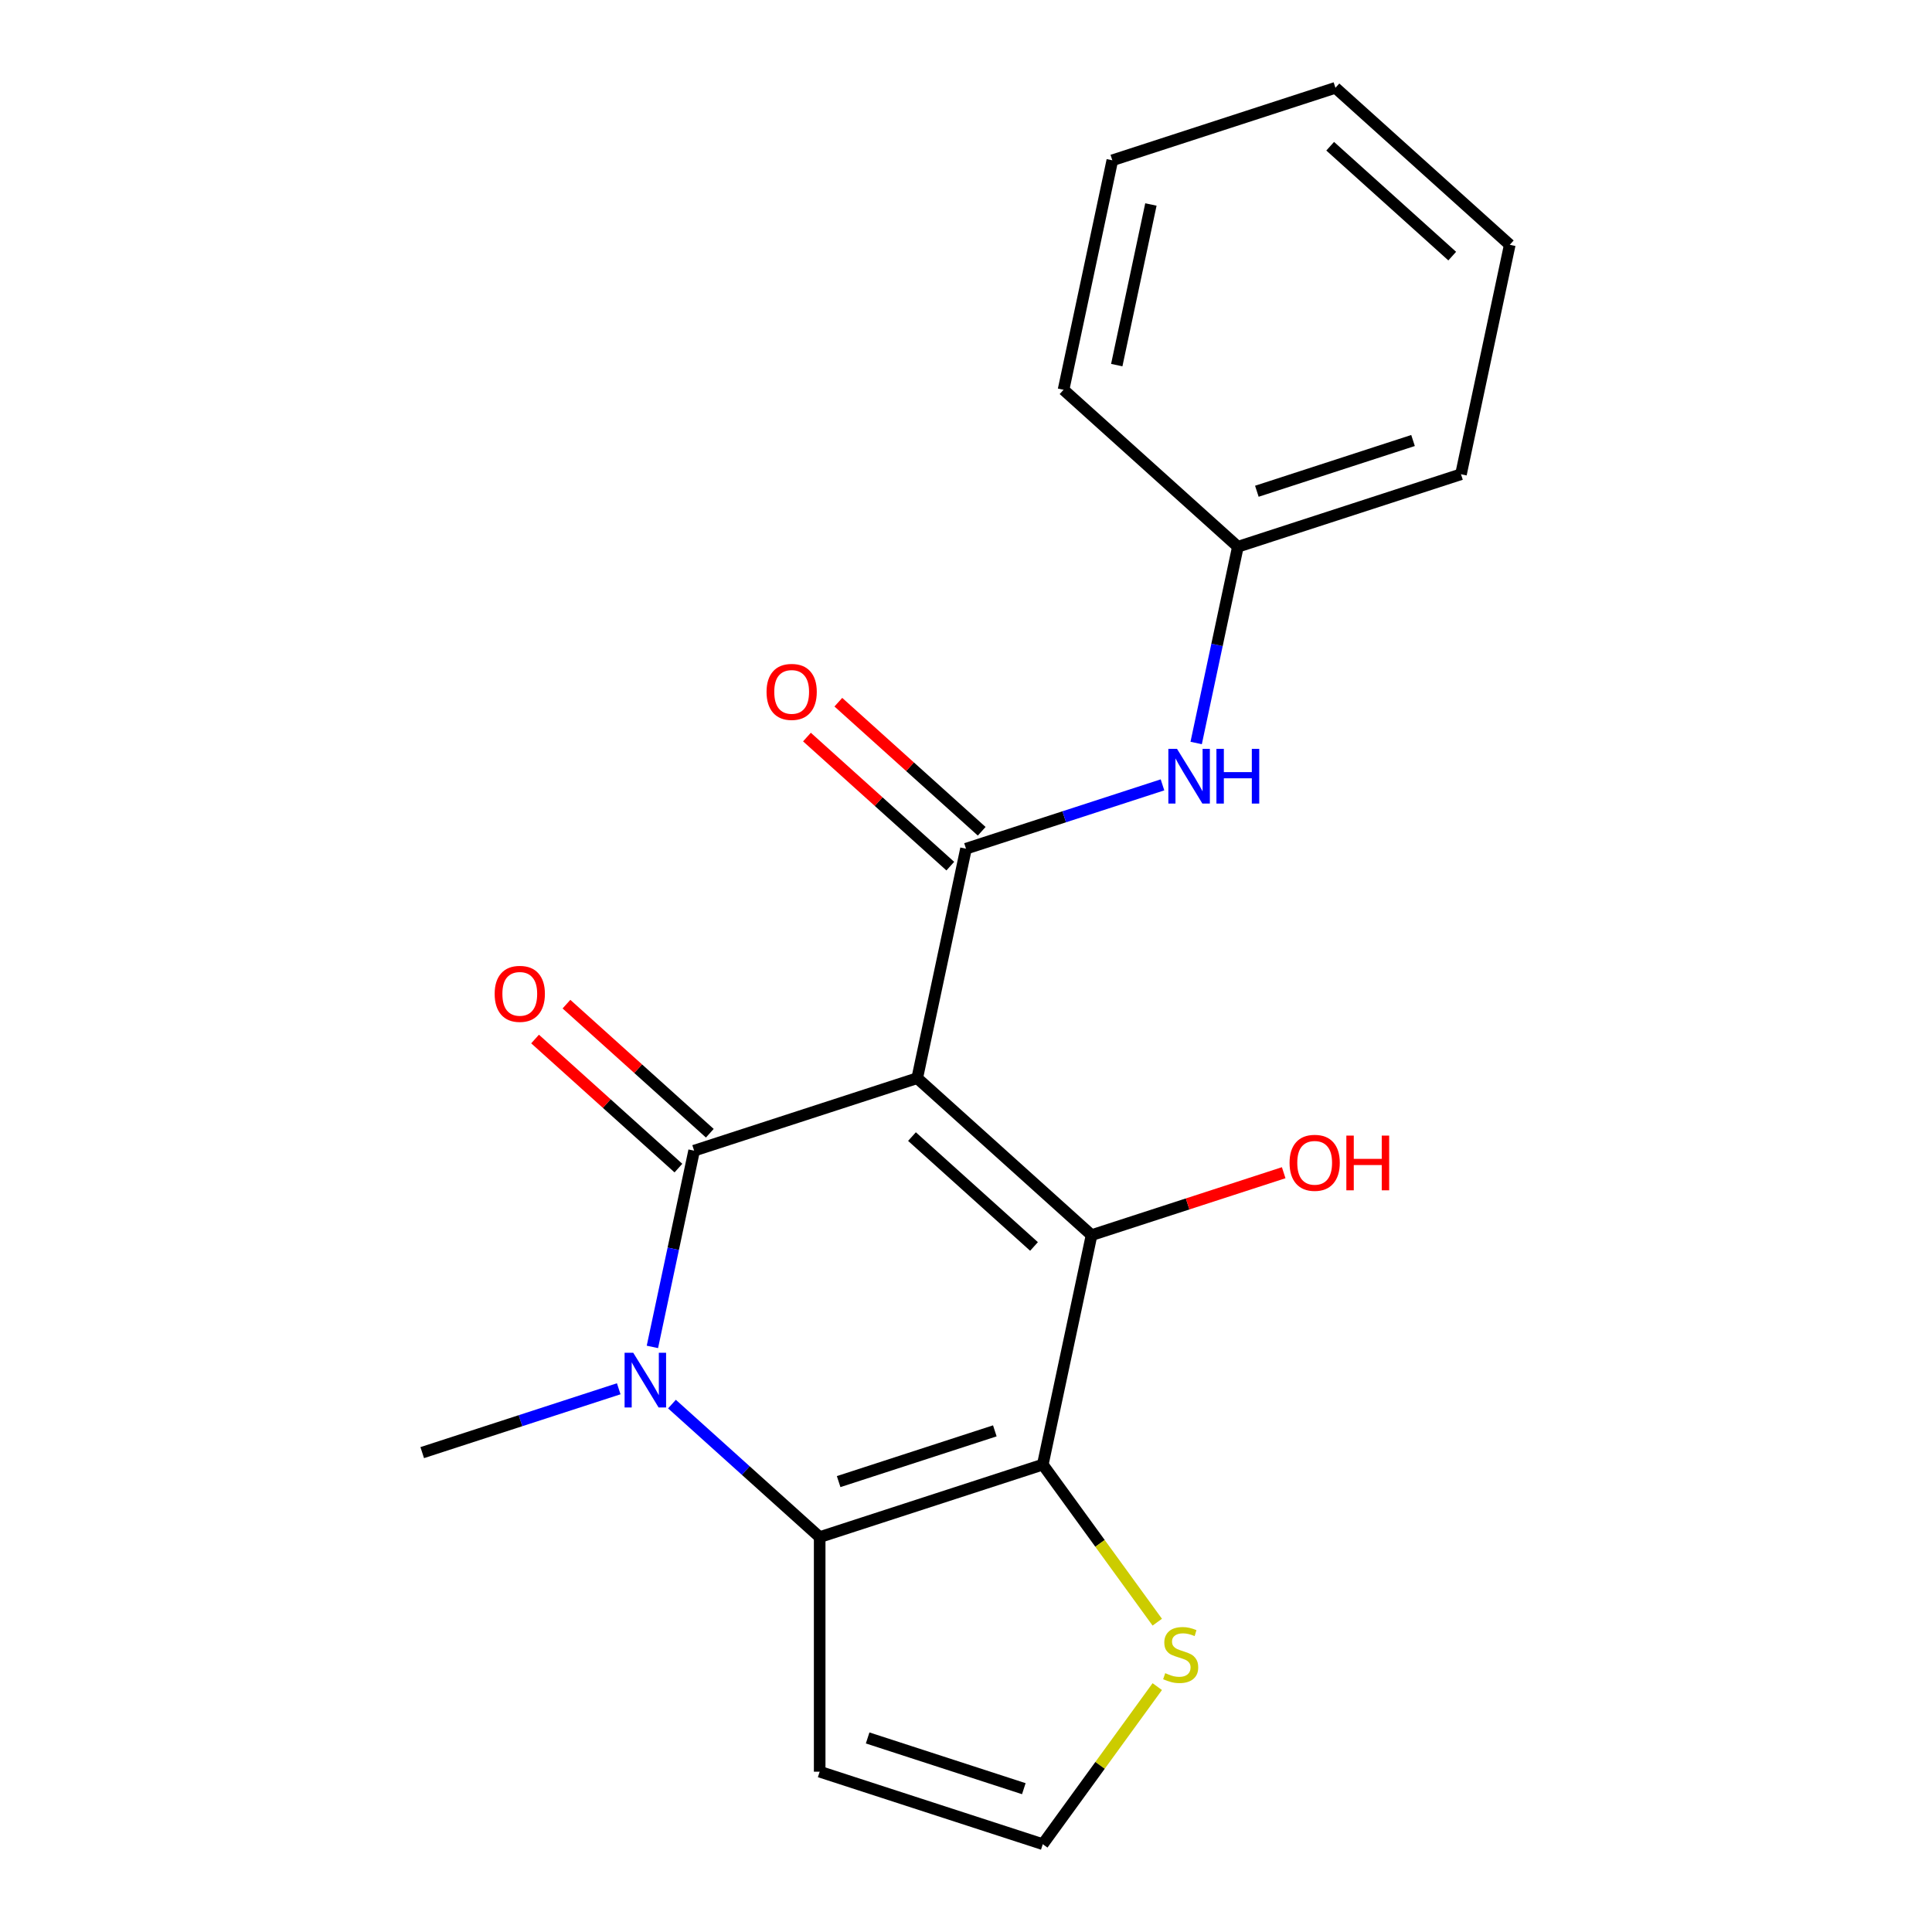 <?xml version='1.0' encoding='iso-8859-1'?>
<svg version='1.1' baseProfile='full'
              xmlns='http://www.w3.org/2000/svg'
                      xmlns:rdkit='http://www.rdkit.org/xml'
                      xmlns:xlink='http://www.w3.org/1999/xlink'
                  xml:space='preserve'
width='1000px' height='1000px' viewBox='0 0 1000 1000'>
<!-- END OF HEADER -->
<rect style='opacity:1.0;fill:#FFFFFF;stroke:none' width='1000' height='1000' x='0' y='0'> </rect>
<path class='bond-0' d='M 474.755,558.059 L 359.274,595.581' style='fill:none;fill-rule:evenodd;stroke:#000000;stroke-width:6px;stroke-linecap:butt;stroke-linejoin:miter;stroke-opacity:1' />
<path class='bond-2' d='M 474.755,558.059 L 564.99,639.307' style='fill:none;fill-rule:evenodd;stroke:#000000;stroke-width:6px;stroke-linecap:butt;stroke-linejoin:miter;stroke-opacity:1' />
<path class='bond-2' d='M 472.04,588.293 L 535.205,645.167' style='fill:none;fill-rule:evenodd;stroke:#000000;stroke-width:6px;stroke-linecap:butt;stroke-linejoin:miter;stroke-opacity:1' />
<path class='bond-5' d='M 474.755,558.059 L 500,439.288' style='fill:none;fill-rule:evenodd;stroke:#000000;stroke-width:6px;stroke-linecap:butt;stroke-linejoin:miter;stroke-opacity:1' />
<path class='bond-3' d='M 359.274,595.581 L 348.478,646.368' style='fill:none;fill-rule:evenodd;stroke:#000000;stroke-width:6px;stroke-linecap:butt;stroke-linejoin:miter;stroke-opacity:1' />
<path class='bond-3' d='M 348.478,646.368 L 337.683,697.155' style='fill:none;fill-rule:evenodd;stroke:#0000FF;stroke-width:6px;stroke-linecap:butt;stroke-linejoin:miter;stroke-opacity:1' />
<path class='bond-10' d='M 367.398,586.557 L 330.298,553.152' style='fill:none;fill-rule:evenodd;stroke:#000000;stroke-width:6px;stroke-linecap:butt;stroke-linejoin:miter;stroke-opacity:1' />
<path class='bond-10' d='M 330.298,553.152 L 293.198,519.747' style='fill:none;fill-rule:evenodd;stroke:#FF0000;stroke-width:6px;stroke-linecap:butt;stroke-linejoin:miter;stroke-opacity:1' />
<path class='bond-10' d='M 351.149,604.604 L 314.049,571.199' style='fill:none;fill-rule:evenodd;stroke:#000000;stroke-width:6px;stroke-linecap:butt;stroke-linejoin:miter;stroke-opacity:1' />
<path class='bond-10' d='M 314.049,571.199 L 276.949,537.794' style='fill:none;fill-rule:evenodd;stroke:#FF0000;stroke-width:6px;stroke-linecap:butt;stroke-linejoin:miter;stroke-opacity:1' />
<path class='bond-1' d='M 539.745,758.077 L 564.99,639.307' style='fill:none;fill-rule:evenodd;stroke:#000000;stroke-width:6px;stroke-linecap:butt;stroke-linejoin:miter;stroke-opacity:1' />
<path class='bond-4' d='M 539.745,758.077 L 424.264,795.6' style='fill:none;fill-rule:evenodd;stroke:#000000;stroke-width:6px;stroke-linecap:butt;stroke-linejoin:miter;stroke-opacity:1' />
<path class='bond-4' d='M 514.918,740.61 L 434.081,766.875' style='fill:none;fill-rule:evenodd;stroke:#000000;stroke-width:6px;stroke-linecap:butt;stroke-linejoin:miter;stroke-opacity:1' />
<path class='bond-6' d='M 539.745,758.077 L 569.372,798.857' style='fill:none;fill-rule:evenodd;stroke:#000000;stroke-width:6px;stroke-linecap:butt;stroke-linejoin:miter;stroke-opacity:1' />
<path class='bond-6' d='M 569.372,798.857 L 599,839.636' style='fill:none;fill-rule:evenodd;stroke:#CCCC00;stroke-width:6px;stroke-linecap:butt;stroke-linejoin:miter;stroke-opacity:1' />
<path class='bond-12' d='M 564.99,639.307 L 614.713,623.151' style='fill:none;fill-rule:evenodd;stroke:#000000;stroke-width:6px;stroke-linecap:butt;stroke-linejoin:miter;stroke-opacity:1' />
<path class='bond-12' d='M 614.713,623.151 L 664.435,606.995' style='fill:none;fill-rule:evenodd;stroke:#FF0000;stroke-width:6px;stroke-linecap:butt;stroke-linejoin:miter;stroke-opacity:1' />
<path class='bond-13' d='M 320.253,718.827 L 269.4,735.35' style='fill:none;fill-rule:evenodd;stroke:#0000FF;stroke-width:6px;stroke-linecap:butt;stroke-linejoin:miter;stroke-opacity:1' />
<path class='bond-13' d='M 269.4,735.35 L 218.547,751.873' style='fill:none;fill-rule:evenodd;stroke:#000000;stroke-width:6px;stroke-linecap:butt;stroke-linejoin:miter;stroke-opacity:1' />
<path class='bond-20' d='M 347.804,726.755 L 386.034,761.177' style='fill:none;fill-rule:evenodd;stroke:#0000FF;stroke-width:6px;stroke-linecap:butt;stroke-linejoin:miter;stroke-opacity:1' />
<path class='bond-20' d='M 386.034,761.177 L 424.264,795.6' style='fill:none;fill-rule:evenodd;stroke:#000000;stroke-width:6px;stroke-linecap:butt;stroke-linejoin:miter;stroke-opacity:1' />
<path class='bond-8' d='M 424.264,795.6 L 424.264,917.023' style='fill:none;fill-rule:evenodd;stroke:#000000;stroke-width:6px;stroke-linecap:butt;stroke-linejoin:miter;stroke-opacity:1' />
<path class='bond-7' d='M 500,439.288 L 550.853,422.765' style='fill:none;fill-rule:evenodd;stroke:#000000;stroke-width:6px;stroke-linecap:butt;stroke-linejoin:miter;stroke-opacity:1' />
<path class='bond-7' d='M 550.853,422.765 L 601.705,406.242' style='fill:none;fill-rule:evenodd;stroke:#0000FF;stroke-width:6px;stroke-linecap:butt;stroke-linejoin:miter;stroke-opacity:1' />
<path class='bond-11' d='M 508.125,430.265 L 471.025,396.86' style='fill:none;fill-rule:evenodd;stroke:#000000;stroke-width:6px;stroke-linecap:butt;stroke-linejoin:miter;stroke-opacity:1' />
<path class='bond-11' d='M 471.025,396.86 L 433.925,363.455' style='fill:none;fill-rule:evenodd;stroke:#FF0000;stroke-width:6px;stroke-linecap:butt;stroke-linejoin:miter;stroke-opacity:1' />
<path class='bond-11' d='M 491.875,448.312 L 454.775,414.907' style='fill:none;fill-rule:evenodd;stroke:#000000;stroke-width:6px;stroke-linecap:butt;stroke-linejoin:miter;stroke-opacity:1' />
<path class='bond-11' d='M 454.775,414.907 L 417.675,381.502' style='fill:none;fill-rule:evenodd;stroke:#FF0000;stroke-width:6px;stroke-linecap:butt;stroke-linejoin:miter;stroke-opacity:1' />
<path class='bond-9' d='M 599,872.987 L 569.372,913.766' style='fill:none;fill-rule:evenodd;stroke:#CCCC00;stroke-width:6px;stroke-linecap:butt;stroke-linejoin:miter;stroke-opacity:1' />
<path class='bond-9' d='M 569.372,913.766 L 539.745,954.545' style='fill:none;fill-rule:evenodd;stroke:#000000;stroke-width:6px;stroke-linecap:butt;stroke-linejoin:miter;stroke-opacity:1' />
<path class='bond-14' d='M 619.136,384.57 L 629.931,333.783' style='fill:none;fill-rule:evenodd;stroke:#0000FF;stroke-width:6px;stroke-linecap:butt;stroke-linejoin:miter;stroke-opacity:1' />
<path class='bond-14' d='M 629.931,333.783 L 640.726,282.996' style='fill:none;fill-rule:evenodd;stroke:#000000;stroke-width:6px;stroke-linecap:butt;stroke-linejoin:miter;stroke-opacity:1' />
<path class='bond-21' d='M 424.264,917.023 L 539.745,954.545' style='fill:none;fill-rule:evenodd;stroke:#000000;stroke-width:6px;stroke-linecap:butt;stroke-linejoin:miter;stroke-opacity:1' />
<path class='bond-21' d='M 449.09,899.556 L 529.927,925.821' style='fill:none;fill-rule:evenodd;stroke:#000000;stroke-width:6px;stroke-linecap:butt;stroke-linejoin:miter;stroke-opacity:1' />
<path class='bond-15' d='M 640.726,282.996 L 756.207,245.473' style='fill:none;fill-rule:evenodd;stroke:#000000;stroke-width:6px;stroke-linecap:butt;stroke-linejoin:miter;stroke-opacity:1' />
<path class='bond-15' d='M 650.544,254.271 L 731.381,228.006' style='fill:none;fill-rule:evenodd;stroke:#000000;stroke-width:6px;stroke-linecap:butt;stroke-linejoin:miter;stroke-opacity:1' />
<path class='bond-16' d='M 640.726,282.996 L 550.491,201.747' style='fill:none;fill-rule:evenodd;stroke:#000000;stroke-width:6px;stroke-linecap:butt;stroke-linejoin:miter;stroke-opacity:1' />
<path class='bond-18' d='M 756.207,245.473 L 781.453,126.703' style='fill:none;fill-rule:evenodd;stroke:#000000;stroke-width:6px;stroke-linecap:butt;stroke-linejoin:miter;stroke-opacity:1' />
<path class='bond-17' d='M 550.491,201.747 L 575.736,82.977' style='fill:none;fill-rule:evenodd;stroke:#000000;stroke-width:6px;stroke-linecap:butt;stroke-linejoin:miter;stroke-opacity:1' />
<path class='bond-17' d='M 578.032,188.981 L 595.704,105.841' style='fill:none;fill-rule:evenodd;stroke:#000000;stroke-width:6px;stroke-linecap:butt;stroke-linejoin:miter;stroke-opacity:1' />
<path class='bond-19' d='M 575.736,82.977 L 691.217,45.455' style='fill:none;fill-rule:evenodd;stroke:#000000;stroke-width:6px;stroke-linecap:butt;stroke-linejoin:miter;stroke-opacity:1' />
<path class='bond-22' d='M 781.453,126.703 L 691.217,45.455' style='fill:none;fill-rule:evenodd;stroke:#000000;stroke-width:6px;stroke-linecap:butt;stroke-linejoin:miter;stroke-opacity:1' />
<path class='bond-22' d='M 751.668,132.563 L 688.503,75.689' style='fill:none;fill-rule:evenodd;stroke:#000000;stroke-width:6px;stroke-linecap:butt;stroke-linejoin:miter;stroke-opacity:1' />
<path  class='atom-4' d='M 327.768 700.191
L 337.048 715.191
Q 337.968 716.671, 339.448 719.351
Q 340.928 722.031, 341.008 722.191
L 341.008 700.191
L 344.768 700.191
L 344.768 728.511
L 340.888 728.511
L 330.928 712.111
Q 329.768 710.191, 328.528 707.991
Q 327.328 705.791, 326.968 705.111
L 326.968 728.511
L 323.288 728.511
L 323.288 700.191
L 327.768 700.191
' fill='#0000FF'/>
<path  class='atom-7' d='M 603.116 866.031
Q 603.436 866.151, 604.756 866.711
Q 606.076 867.271, 607.516 867.631
Q 608.996 867.951, 610.436 867.951
Q 613.116 867.951, 614.676 866.671
Q 616.236 865.351, 616.236 863.071
Q 616.236 861.511, 615.436 860.551
Q 614.676 859.591, 613.476 859.071
Q 612.276 858.551, 610.276 857.951
Q 607.756 857.191, 606.236 856.471
Q 604.756 855.751, 603.676 854.231
Q 602.636 852.711, 602.636 850.151
Q 602.636 846.591, 605.036 844.391
Q 607.476 842.191, 612.276 842.191
Q 615.556 842.191, 619.276 843.751
L 618.356 846.831
Q 614.956 845.431, 612.396 845.431
Q 609.636 845.431, 608.116 846.591
Q 606.596 847.711, 606.636 849.671
Q 606.636 851.191, 607.396 852.111
Q 608.196 853.031, 609.316 853.551
Q 610.476 854.071, 612.396 854.671
Q 614.956 855.471, 616.476 856.271
Q 617.996 857.071, 619.076 858.711
Q 620.196 860.311, 620.196 863.071
Q 620.196 866.991, 617.556 869.111
Q 614.956 871.191, 610.596 871.191
Q 608.076 871.191, 606.156 870.631
Q 604.276 870.111, 602.036 869.191
L 603.116 866.031
' fill='#CCCC00'/>
<path  class='atom-8' d='M 609.221 387.606
L 618.501 402.606
Q 619.421 404.086, 620.901 406.766
Q 622.381 409.446, 622.461 409.606
L 622.461 387.606
L 626.221 387.606
L 626.221 415.926
L 622.341 415.926
L 612.381 399.526
Q 611.221 397.606, 609.981 395.406
Q 608.781 393.206, 608.421 392.526
L 608.421 415.926
L 604.741 415.926
L 604.741 387.606
L 609.221 387.606
' fill='#0000FF'/>
<path  class='atom-8' d='M 629.621 387.606
L 633.461 387.606
L 633.461 399.646
L 647.941 399.646
L 647.941 387.606
L 651.781 387.606
L 651.781 415.926
L 647.941 415.926
L 647.941 402.846
L 633.461 402.846
L 633.461 415.926
L 629.621 415.926
L 629.621 387.606
' fill='#0000FF'/>
<path  class='atom-11' d='M 256.038 514.412
Q 256.038 507.612, 259.398 503.812
Q 262.758 500.012, 269.038 500.012
Q 275.318 500.012, 278.678 503.812
Q 282.038 507.612, 282.038 514.412
Q 282.038 521.292, 278.638 525.212
Q 275.238 529.092, 269.038 529.092
Q 262.798 529.092, 259.398 525.212
Q 256.038 521.332, 256.038 514.412
M 269.038 525.892
Q 273.358 525.892, 275.678 523.012
Q 278.038 520.092, 278.038 514.412
Q 278.038 508.852, 275.678 506.052
Q 273.358 503.212, 269.038 503.212
Q 264.718 503.212, 262.358 506.012
Q 260.038 508.812, 260.038 514.412
Q 260.038 520.132, 262.358 523.012
Q 264.718 525.892, 269.038 525.892
' fill='#FF0000'/>
<path  class='atom-12' d='M 396.764 358.12
Q 396.764 351.32, 400.124 347.52
Q 403.484 343.72, 409.764 343.72
Q 416.044 343.72, 419.404 347.52
Q 422.764 351.32, 422.764 358.12
Q 422.764 365, 419.364 368.92
Q 415.964 372.8, 409.764 372.8
Q 403.524 372.8, 400.124 368.92
Q 396.764 365.04, 396.764 358.12
M 409.764 369.6
Q 414.084 369.6, 416.404 366.72
Q 418.764 363.8, 418.764 358.12
Q 418.764 352.56, 416.404 349.76
Q 414.084 346.92, 409.764 346.92
Q 405.444 346.92, 403.084 349.72
Q 400.764 352.52, 400.764 358.12
Q 400.764 363.84, 403.084 366.72
Q 405.444 369.6, 409.764 369.6
' fill='#FF0000'/>
<path  class='atom-13' d='M 667.471 601.865
Q 667.471 595.065, 670.831 591.265
Q 674.191 587.465, 680.471 587.465
Q 686.751 587.465, 690.111 591.265
Q 693.471 595.065, 693.471 601.865
Q 693.471 608.745, 690.071 612.665
Q 686.671 616.545, 680.471 616.545
Q 674.231 616.545, 670.831 612.665
Q 667.471 608.785, 667.471 601.865
M 680.471 613.345
Q 684.791 613.345, 687.111 610.465
Q 689.471 607.545, 689.471 601.865
Q 689.471 596.305, 687.111 593.505
Q 684.791 590.665, 680.471 590.665
Q 676.151 590.665, 673.791 593.465
Q 671.471 596.265, 671.471 601.865
Q 671.471 607.585, 673.791 610.465
Q 676.151 613.345, 680.471 613.345
' fill='#FF0000'/>
<path  class='atom-13' d='M 696.871 587.785
L 700.711 587.785
L 700.711 599.825
L 715.191 599.825
L 715.191 587.785
L 719.031 587.785
L 719.031 616.105
L 715.191 616.105
L 715.191 603.025
L 700.711 603.025
L 700.711 616.105
L 696.871 616.105
L 696.871 587.785
' fill='#FF0000'/>
</svg>
